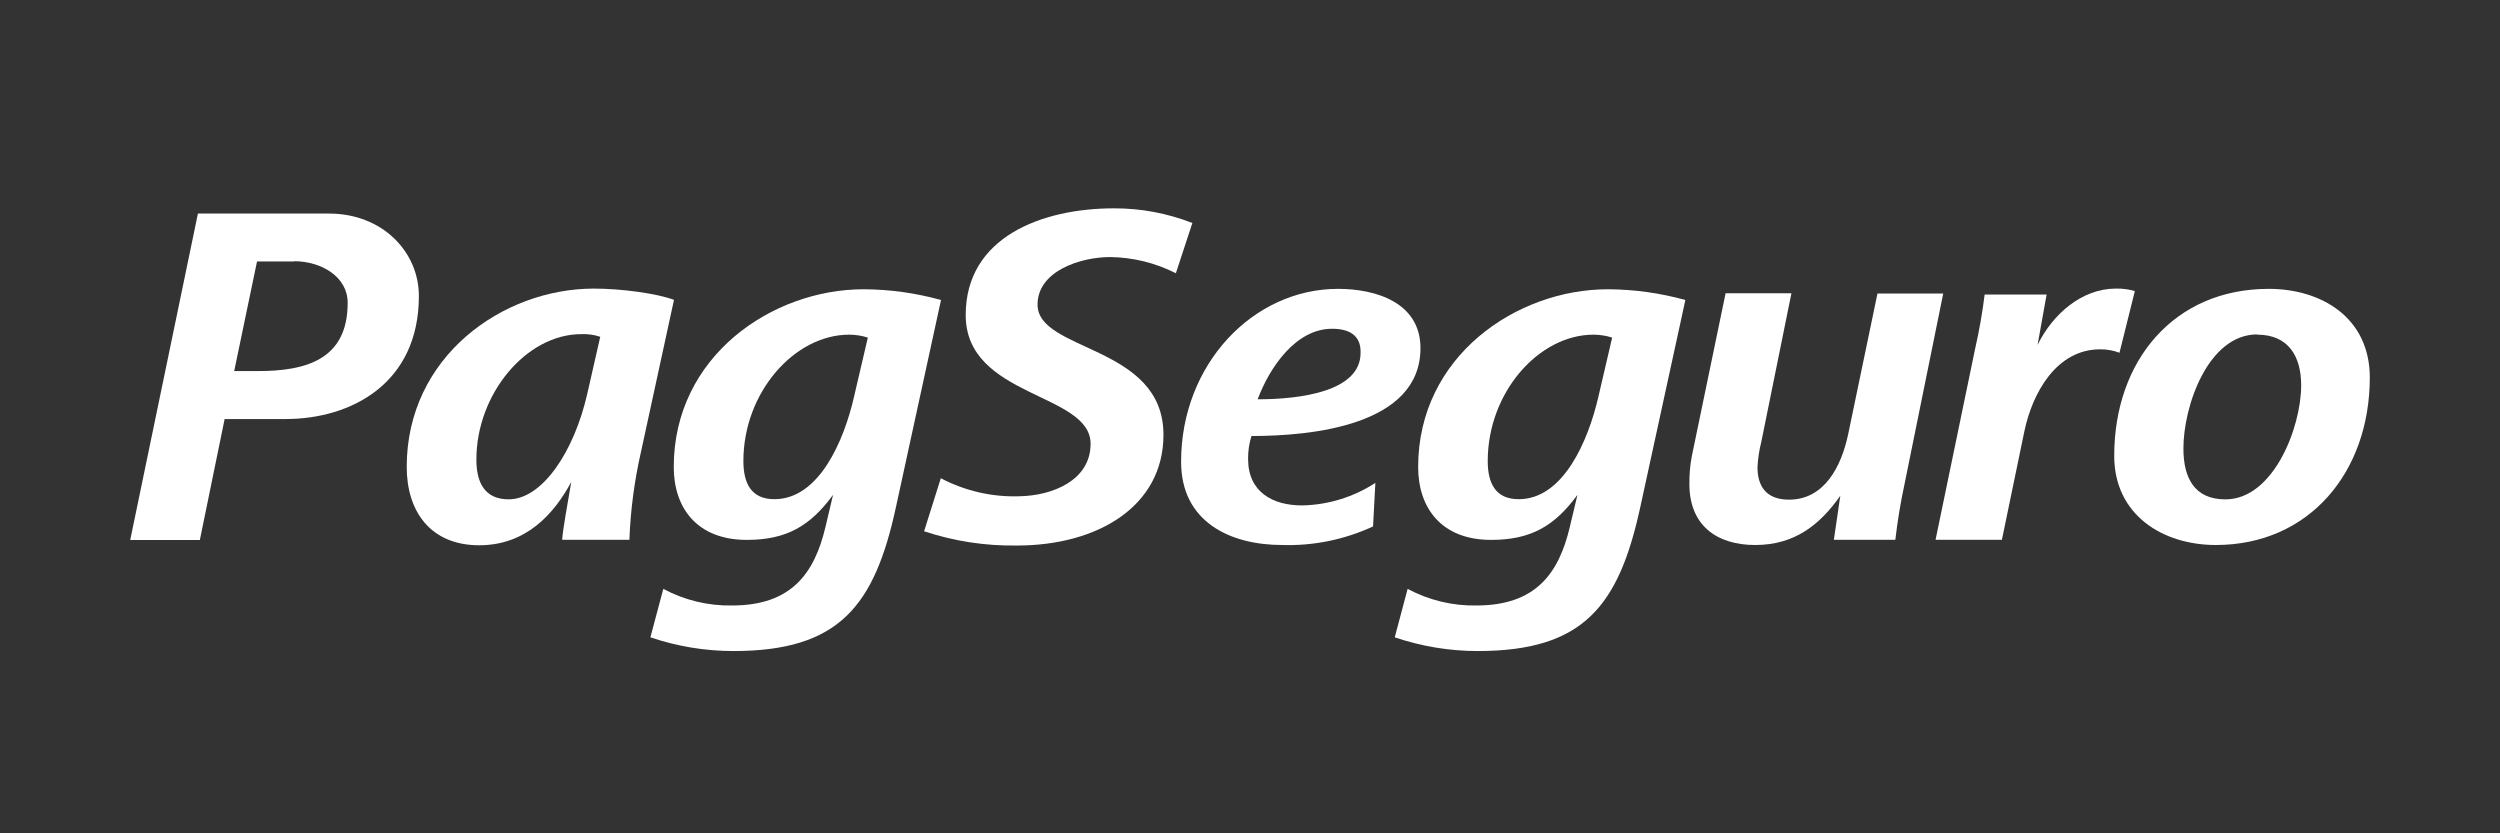 <svg width="96" height="32" viewBox="0 0 96 32" fill="none" xmlns="http://www.w3.org/2000/svg">
<rect x="0" y="0" width="96" height="32" fill="#333333" stroke="none"/>
<path d="M10.968 16.091H8.626L7.674 20.737H5L7.6 8.201H12.636C14.685 8.201 16.085 9.672 16.085 11.365C16.085 14.732 13.476 16.091 10.968 16.091ZM11.297 10.039H9.87L8.993 14.249H9.907C11.701 14.249 13.35 13.836 13.35 11.637C13.359 10.632 12.341 10.031 11.297 10.031V10.039Z" fill="white"/>
<path d="M24.607 17.382C24.358 18.481 24.211 19.602 24.169 20.729H21.586C21.623 20.261 21.79 19.375 21.936 18.509C21.276 19.734 20.201 20.938 18.402 20.938C16.553 20.938 15.618 19.665 15.618 17.927C15.618 13.696 19.299 11.082 22.806 11.082C23.869 11.082 25.242 11.271 25.881 11.515L24.607 17.382ZM22.32 12.831C20.213 12.831 18.293 15.122 18.293 17.647C18.293 18.492 18.585 19.174 19.532 19.174C20.813 19.174 22.04 17.369 22.553 15.114L23.049 12.933C22.814 12.854 22.567 12.819 22.32 12.831Z" fill="white"/>
<path d="M34.405 19.469C33.582 23.269 32.227 25 28.162 25C27.079 25 26.003 24.822 24.975 24.473L25.471 22.613C26.284 23.048 27.191 23.268 28.108 23.251C30.395 23.251 31.275 22.012 31.696 20.243L31.989 19.003C31.109 20.205 30.195 20.732 28.675 20.732C26.789 20.732 25.872 19.528 25.872 17.932C25.872 13.684 29.644 11.108 33.161 11.108C34.166 11.112 35.165 11.251 36.135 11.52L34.405 19.469ZM32.611 12.851C30.504 12.851 28.546 15.071 28.546 17.703C28.546 18.548 28.839 19.169 29.736 19.169C31.458 19.169 32.41 16.914 32.794 15.239L33.325 12.963C33.093 12.89 32.853 12.852 32.611 12.851Z" fill="white"/>
<path d="M45.153 10.492C44.366 10.093 43.502 9.881 42.625 9.871C41.51 9.871 39.842 10.398 39.842 11.696C39.842 13.518 44.677 13.238 44.677 16.697C44.677 19.441 42.149 20.948 39.056 20.948C37.844 20.968 36.638 20.783 35.485 20.401L36.127 18.364C37.056 18.852 38.09 19.09 39.133 19.057C40.434 19.036 41.879 18.436 41.879 17.043C41.879 15.071 37.083 15.277 37.083 12.098C37.083 9.11 39.993 8 42.783 8C43.81 7.998 44.828 8.189 45.787 8.563L45.153 10.492Z" fill="white"/>
<path d="M48.056 16.743C47.967 17.029 47.923 17.327 47.927 17.626C47.927 18.899 48.878 19.408 49.996 19.408C50.995 19.39 51.97 19.091 52.814 18.543L52.725 20.215C51.63 20.722 50.436 20.966 49.235 20.928C47.24 20.928 45.354 20.042 45.354 17.731C45.354 13.986 48.12 11.092 51.379 11.092C52.866 11.092 54.546 11.637 54.546 13.368C54.546 16.346 50.353 16.743 48.056 16.743ZM51.149 12.625C49.758 12.625 48.75 14.111 48.294 15.333C49.942 15.333 52.246 15.033 52.246 13.551C52.269 12.851 51.773 12.625 51.158 12.625H51.149Z" fill="white"/>
<path d="M62.988 19.469C62.162 23.269 60.809 25 56.742 25C55.66 25 54.585 24.822 53.558 24.473L54.053 22.613C54.867 23.048 55.773 23.267 56.69 23.251C58.98 23.251 59.858 22.012 60.279 20.243L60.574 19.003C59.694 20.205 58.779 20.732 57.258 20.732C55.372 20.732 54.457 19.528 54.457 17.932C54.457 13.684 58.229 11.108 61.743 11.108C62.748 11.112 63.748 11.251 64.718 11.52L62.988 19.469ZM61.193 12.851C59.087 12.851 57.129 15.071 57.129 17.703C57.129 18.548 57.421 19.169 58.318 19.169C60.038 19.169 60.99 16.914 61.377 15.239L61.907 12.963C61.675 12.89 61.434 12.852 61.191 12.851H61.193Z" fill="white"/>
<path d="M73.131 18.604C72.98 19.306 72.863 20.015 72.781 20.729H70.42L70.668 19.036C69.889 20.146 68.92 20.928 67.399 20.928C65.912 20.928 64.873 20.164 64.873 18.593C64.868 18.234 64.898 17.875 64.965 17.522L66.263 11.261H68.791L67.634 16.97C67.552 17.289 67.503 17.617 67.488 17.947C67.488 18.662 67.817 19.187 68.697 19.187C70.07 19.187 70.71 17.891 70.967 16.687L72.095 11.271H74.62L73.131 18.604Z" fill="white"/>
<path d="M81.388 13.546C81.15 13.456 80.898 13.411 80.645 13.414C78.977 13.414 78.045 15.071 77.733 16.575L76.873 20.729H74.325L75.844 13.396C76.001 12.707 76.124 12.011 76.211 11.309H78.59L78.243 13.246C78.811 12.08 79.929 11.082 81.247 11.082C81.494 11.076 81.74 11.108 81.978 11.177L81.388 13.546Z" fill="white"/>
<path d="M85.087 20.928C83.055 20.928 81.186 19.78 81.186 17.504C81.186 13.857 83.476 11.092 87.119 11.092C89.151 11.092 91 12.202 91 14.496C91 18.128 88.675 20.928 85.087 20.928ZM86.68 12.841C84.794 12.841 83.843 15.585 83.843 17.222C83.843 18.349 84.264 19.176 85.454 19.176C87.302 19.176 88.365 16.412 88.365 14.796C88.365 13.679 87.87 12.851 86.68 12.851V12.841Z" fill="white"/>
</svg>
